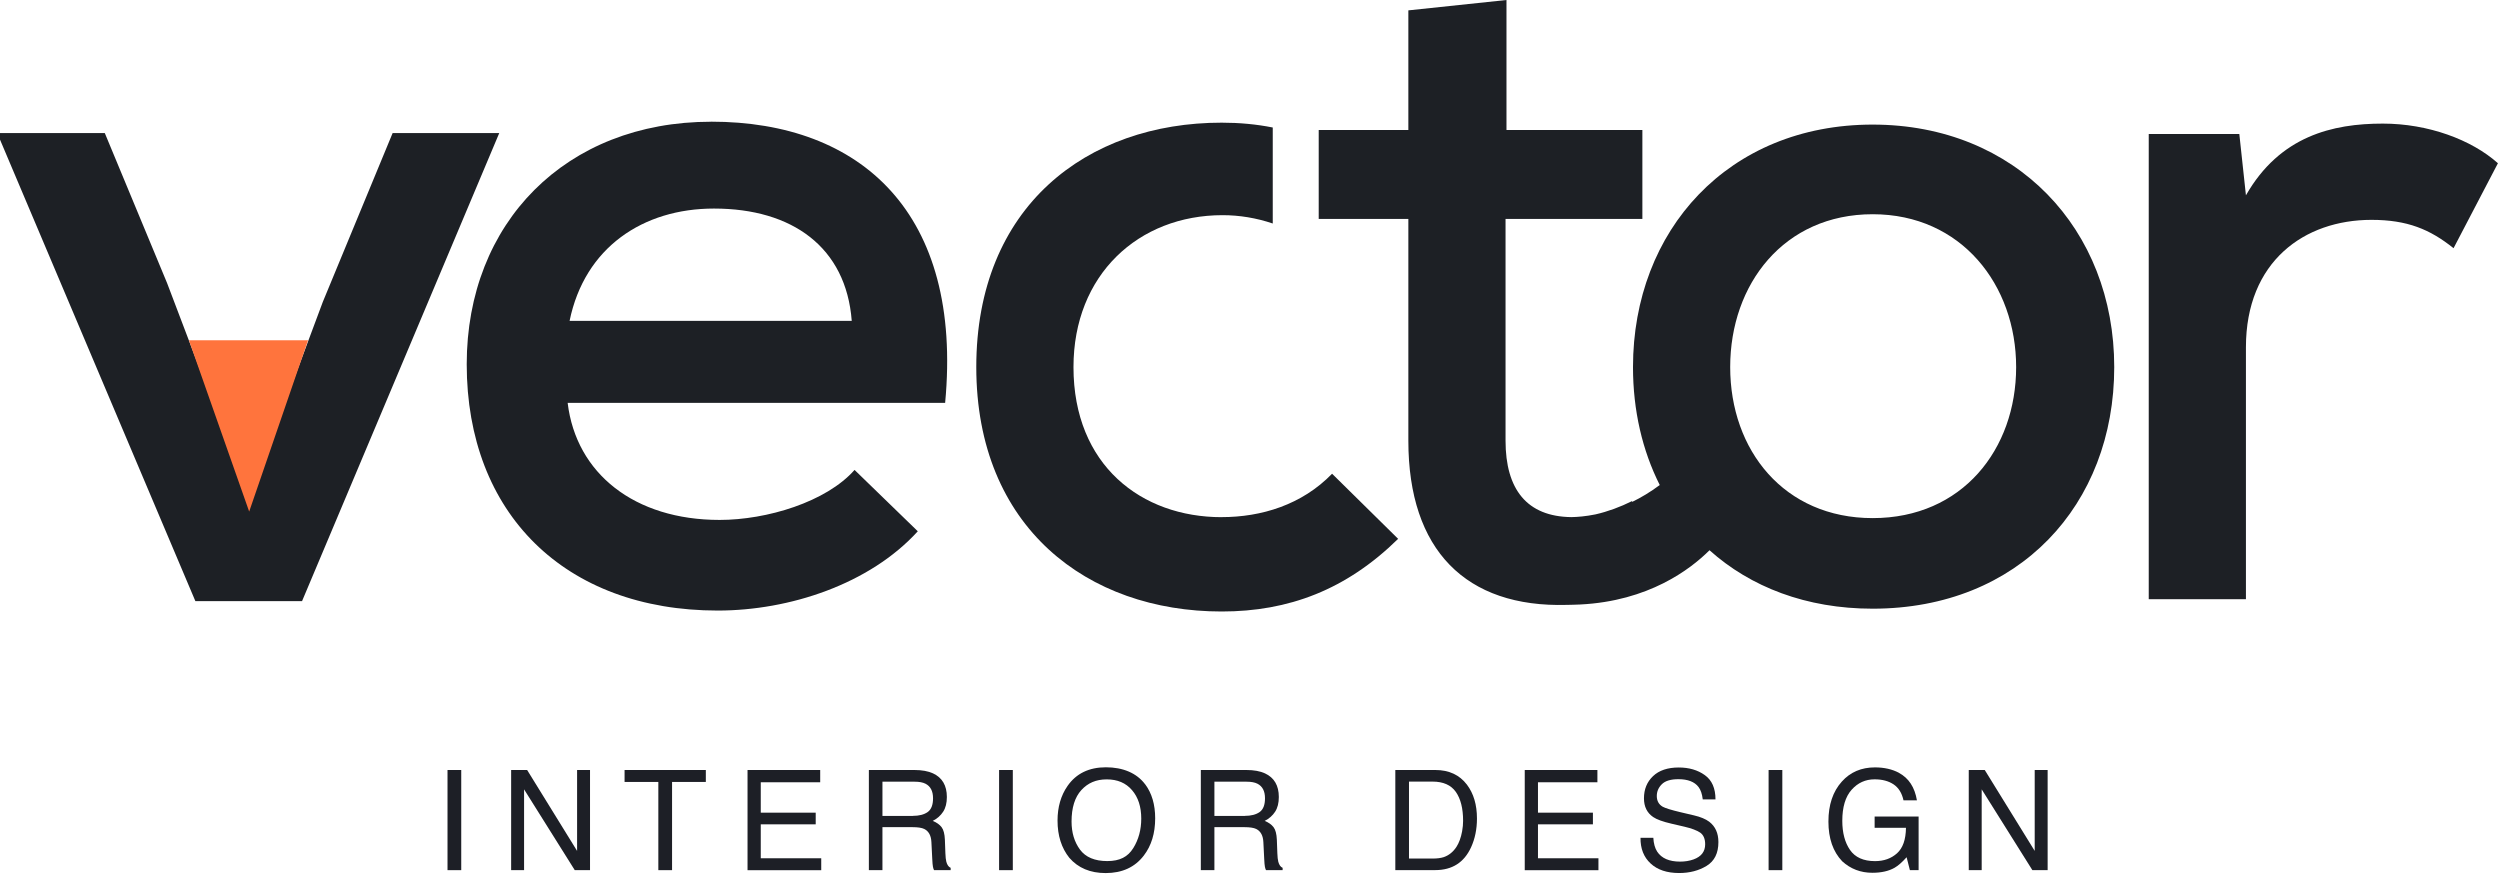 <svg viewBox="19.88 0 506.461 177.419" xmlns="http://www.w3.org/2000/svg" id="OBJECTS" style="max-height: 500px" width="506.461" height="177.419">
  <defs>
    <style>
      .cls-1 {
        fill: #1d1f26;
      }

      .cls-2 {
        fill: #1d2025;
      }

      .cls-3 {
        fill: #ff743d;
      }
    </style>
  </defs>
  <g>
    <polygon points="99.42 26.96 85.27 61.18 70.36 101.13 53.73 57.35 41.11 26.96 19.32 26.96 59.46 121.78 81.07 121.78 121.02 26.96 99.42 26.96" class="cls-2"/>
    <path d="M163.95,24.66c-29.44,0-49.52,20.46-49.52,49.13,0,30.21,19.88,49.9,50.85,49.9,14.53,0,30.78-5.35,40.53-16.06l-12.81-12.43c-5.74,6.5-17.78,10.13-27.34,10.13-17.21,0-29.06-9.37-30.78-23.71h76.47c3.63-38.43-17.02-56.97-47.41-56.97ZM135.27,65c3.06-14.91,14.91-22.75,29.25-22.75,15.87,0,26.77,7.84,27.91,22.75h-57.16Z" class="cls-2"/>
    <path d="M399.26,25.24c-29.25,0-48.56,21.41-48.56,49.13,0,8.79,1.9,16.9,5.42,23.89-1.9,1.42-3.77,2.53-5.57,3.41l-.05-.15c-2.34,1.17-4.9,2.12-7.41,2.69-1.97.4-3.64.53-4.89.55-9-.11-13.32-5.63-13.32-15.48v-44.93h27.72v-18.01h-27.53V0l-19.88,2.1v24.24h-18.16v18.01h18.16v44.93c0,22.18,11.66,33.84,32.12,33.26.3,0,.59-.02.89-.02.24,0,.47-.01.7-.02.37-.01.75-.02,1.11-.04,13.8-.69,22.26-7.07,26.19-10.99,8.3,7.44,19.59,11.84,33.05,11.84,29.63,0,48.94-21.03,48.94-48.94s-19.88-49.13-48.94-49.13ZM399.26,104.96c-17.97,0-28.87-13.76-28.87-30.59s10.9-30.97,28.87-30.97,29.06,14.34,29.06,30.97-10.9,30.59-29.06,30.59Z" class="cls-2"/>
    <path d="M502.59,25.04c-10.13,0-20.84,2.49-27.72,14.53l-1.34-12.43h-18.35v94.25h19.69v-51.04c0-17.4,11.85-25.81,25.43-25.81,7.26,0,11.85,1.91,16.63,5.74l8.99-17.21c-5.35-4.78-14.15-8.03-23.32-8.03Z" class="cls-2"/>
    <path d="M267.37,104.77c-16.25,0-30.02-10.51-30.02-30.4,0-18.74,13.19-30.78,30.21-30.78,3.38,0,6.84.56,10.16,1.69v-19.45c-3.31-.66-6.75-.98-10.35-.98-27.34,0-49.71,17.01-49.71,49.51s22.56,49.52,49.71,49.52c13.57,0,25.24-4.4,35.75-14.72l-13.38-13.19c-6.12,6.31-14.34,8.79-22.37,8.79Z" class="cls-2"/>
    <polygon points="58.15 68.93 70.36 103.64 82.29 68.93 58.15 68.93" class="cls-3"/>
  </g>
  <g>
    <path d="M110.54,155.99h2.78v20.29h-2.78v-20.29Z" class="cls-1"/>
    <path d="M123.43,155.99h3.24l10.12,16.39v-16.39h2.62v20.29h-3.09l-10.27-16.37v16.37h-2.62v-20.29Z" class="cls-1"/>
    <path d="M162.87,155.99v2.42h-6.84v17.87h-2.78v-17.87h-6.84v-2.42h16.45Z" class="cls-1"/>
    <path d="M171.32,155.99h14.72v2.49h-12.04v6.16h11.13v2.35h-11.13v6.88h12.25v2.42h-14.93v-20.29Z" class="cls-1"/>
    <path d="M195.91,155.99h9.22c1.52,0,2.77.23,3.76.68,1.87.87,2.81,2.46,2.81,4.79,0,1.22-.25,2.21-.75,2.98-.5.77-1.2,1.4-2.11,1.86.79.32,1.39.75,1.79,1.27.4.52.62,1.38.67,2.55l.1,2.72c.03.77.09,1.35.19,1.73.17.64.46,1.06.88,1.24v.46h-3.37c-.09-.18-.17-.4-.22-.68-.06-.28-.1-.81-.14-1.6l-.17-3.38c-.06-1.33-.54-2.21-1.44-2.67-.51-.25-1.31-.37-2.4-.37h-6.08v8.7h-2.75v-20.29ZM204.84,165.28c1.25,0,2.24-.26,2.97-.77.73-.52,1.09-1.45,1.09-2.79,0-1.45-.51-2.43-1.53-2.95-.55-.28-1.28-.41-2.19-.41h-6.53v6.93h6.18Z" class="cls-1"/>
    <path d="M222.28,155.99h2.78v20.29h-2.78v-20.29Z" class="cls-1"/>
    <path d="M251.88,158.89c1.34,1.8,2.02,4.09,2.02,6.89,0,3.03-.77,5.55-2.31,7.55-1.81,2.36-4.38,3.54-7.72,3.54-3.12,0-5.57-1.03-7.36-3.09-1.59-1.99-2.39-4.5-2.39-7.54,0-2.74.68-5.09,2.04-7.04,1.75-2.5,4.34-3.76,7.76-3.76s6.23,1.15,7.95,3.45ZM249.46,171.82c1.08-1.74,1.62-3.73,1.62-5.99,0-2.39-.62-4.31-1.87-5.76-1.25-1.46-2.95-2.18-5.12-2.18s-3.81.72-5.14,2.16c-1.32,1.44-1.99,3.57-1.99,6.38,0,2.25.57,4.14,1.71,5.69,1.14,1.54,2.98,2.32,5.53,2.32s4.17-.87,5.25-2.61Z" class="cls-1"/>
    <path d="M263.16,155.99h9.22c1.52,0,2.77.23,3.76.68,1.87.87,2.81,2.46,2.81,4.79,0,1.22-.25,2.21-.75,2.98-.5.77-1.2,1.4-2.11,1.86.79.32,1.39.75,1.79,1.27.4.52.62,1.38.67,2.55l.1,2.72c.03.77.09,1.35.19,1.73.17.64.46,1.06.88,1.24v.46h-3.37c-.09-.18-.17-.4-.22-.68-.06-.28-.1-.81-.14-1.6l-.17-3.38c-.06-1.33-.54-2.21-1.44-2.67-.51-.25-1.31-.37-2.4-.37h-6.08v8.7h-2.75v-20.29ZM272.09,165.28c1.25,0,2.24-.26,2.97-.77.73-.52,1.09-1.45,1.09-2.79,0-1.45-.51-2.43-1.53-2.95-.55-.28-1.28-.41-2.19-.41h-6.53v6.93h6.18Z" class="cls-1"/>
    <path d="M302.55,155.99h8.11c2.75,0,4.89.99,6.4,2.97,1.35,1.79,2.03,4.07,2.03,6.86,0,2.15-.4,4.1-1.2,5.84-1.41,3.07-3.83,4.61-7.26,4.61h-8.08v-20.29ZM310.12,173.93c.91,0,1.66-.1,2.24-.29,1.04-.36,1.9-1.05,2.57-2.07.53-.82.91-1.87,1.15-3.15.14-.76.2-1.47.2-2.13,0-2.51-.49-4.46-1.47-5.86-.98-1.39-2.55-2.09-4.72-2.09h-4.77v15.58h4.79Z" class="cls-1"/>
    <path d="M328.77,155.99h14.72v2.49h-12.04v6.16h11.13v2.35h-11.13v6.88h12.25v2.42h-14.93v-20.29Z" class="cls-1"/>
    <path d="M354.82,169.73c.06,1.15.32,2.09.78,2.8.88,1.34,2.43,2.02,4.64,2.02.99,0,1.9-.15,2.71-.44,1.58-.57,2.37-1.59,2.37-3.07,0-1.1-.34-1.89-1-2.36-.68-.46-1.74-.86-3.18-1.2l-2.66-.62c-1.74-.4-2.97-.85-3.69-1.34-1.25-.85-1.87-2.11-1.87-3.8,0-1.82.61-3.32,1.84-4.49,1.23-1.17,2.97-1.75,5.21-1.75,2.07,0,3.83.51,5.27,1.54,1.45,1.03,2.17,2.67,2.17,4.92h-2.58c-.13-1.09-.41-1.92-.85-2.5-.8-1.06-2.17-1.59-4.09-1.59-1.55,0-2.67.34-3.35,1.02-.68.68-1.02,1.47-1.02,2.38,0,.99.4,1.72,1.2,2.18.53.29,1.72.66,3.57,1.1l2.76.65c1.33.31,2.36.74,3.08,1.28,1.25.95,1.87,2.33,1.87,4.13,0,2.25-.8,3.85-2.39,4.82-1.59.97-3.45,1.45-5.56,1.45-2.46,0-4.39-.64-5.78-1.93-1.39-1.28-2.08-3.02-2.05-5.21h2.58Z" class="cls-1"/>
    <path d="M378.17,155.99h2.78v20.29h-2.78v-20.29Z" class="cls-1"/>
    <path d="M404.57,156.57c1.99,1.06,3.2,2.91,3.65,5.57h-2.72c-.32-1.48-1-2.56-2.01-3.24-1.02-.68-2.3-1.02-3.85-1.02-1.84,0-3.39.7-4.65,2.11s-1.89,3.51-1.89,6.3c0,2.41.52,4.38,1.56,5.89s2.73,2.27,5.07,2.27c1.8,0,3.28-.53,4.46-1.59,1.18-1.06,1.78-2.78,1.81-5.16h-6.35v-2.28h8.91v10.85h-1.77l-.66-2.61c-.91,1.02-1.73,1.73-2.43,2.13-1.19.68-2.69,1.02-4.52,1.02-2.36,0-4.4-.78-6.1-2.33-1.86-1.95-2.79-4.63-2.79-8.04s.91-6.1,2.72-8.11c1.72-1.92,3.96-2.87,6.7-2.87,1.88,0,3.5.37,4.87,1.1Z" class="cls-1"/>
    <path d="M418.72,155.99h3.24l10.12,16.39v-16.39h2.62v20.29h-3.09l-10.27-16.37v16.37h-2.62v-20.29Z" class="cls-1"/>
  </g>
</svg>